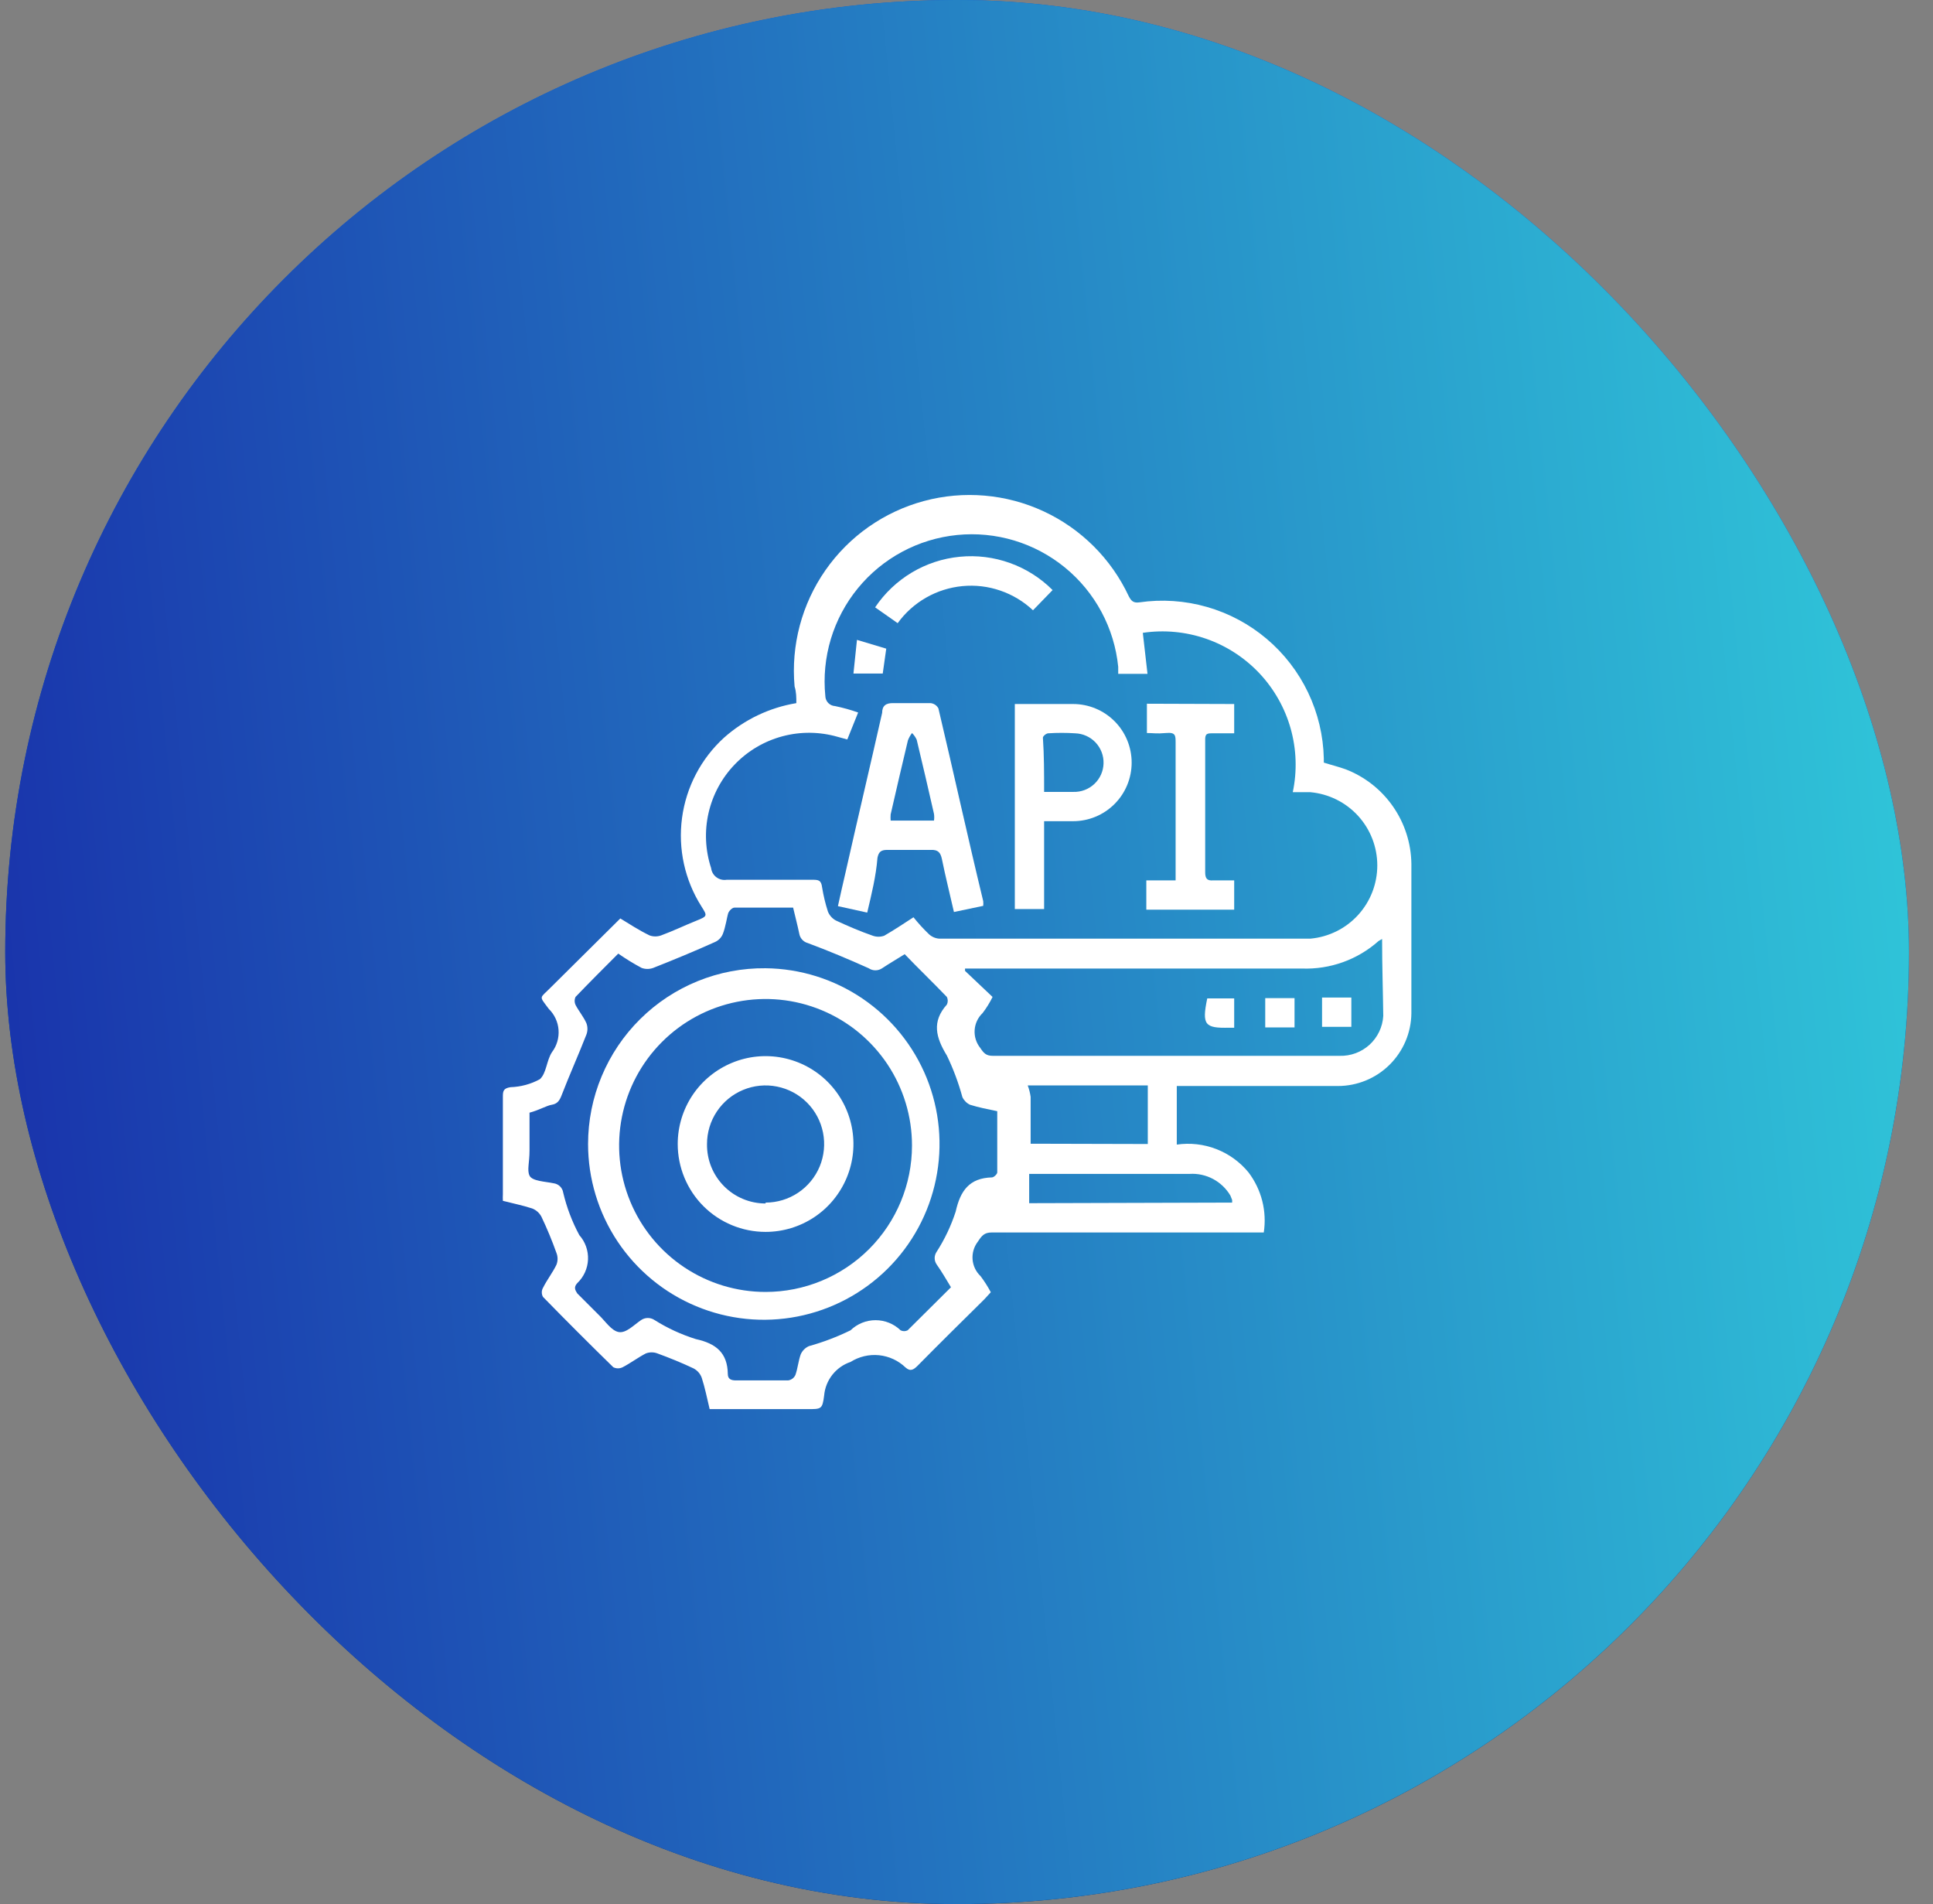<svg width="66" height="65" viewBox="0 0 66 65" fill="none" xmlns="http://www.w3.org/2000/svg">
<rect x="0" y="0" width="66" height="65" fill="#808080" stroke="none"/>
<rect x="0.179" width="65" height="65" rx="32.5" fill="url(#paint0_linear_465_845)"/>
<rect x="0.179" width="65" height="65" rx="32.5" fill="url(#paint1_linear_465_845)"/>
<path d="M27.19 24.003C27.19 23.803 27.19 23.623 27.13 23.433C27.004 22.028 27.377 20.623 28.184 19.465C28.991 18.308 30.18 17.472 31.543 17.104C32.905 16.737 34.353 16.861 35.633 17.455C36.913 18.049 37.942 19.075 38.54 20.353C38.62 20.503 38.69 20.593 38.9 20.563C39.672 20.451 40.459 20.504 41.209 20.719C41.959 20.934 42.655 21.305 43.25 21.809C43.846 22.313 44.328 22.938 44.664 23.642C45 24.346 45.183 25.113 45.2 25.893C45.2 25.893 45.2 25.973 45.2 26.033C45.45 26.113 45.7 26.173 45.95 26.263C46.602 26.516 47.163 26.957 47.562 27.531C47.961 28.105 48.18 28.784 48.19 29.483C48.19 31.183 48.19 32.893 48.19 34.593C48.182 35.254 47.914 35.884 47.444 36.349C46.975 36.813 46.341 37.073 45.68 37.073H40.18V39.073C40.636 39.007 41.101 39.059 41.53 39.226C41.959 39.392 42.338 39.667 42.63 40.023C42.849 40.313 43.008 40.643 43.098 40.995C43.187 41.347 43.205 41.714 43.15 42.073H33.86C33.61 42.073 33.52 42.183 33.39 42.383C33.256 42.556 33.191 42.772 33.207 42.99C33.224 43.209 33.321 43.413 33.48 43.563C33.611 43.737 33.728 43.921 33.83 44.113L33.61 44.353C32.85 45.103 32.09 45.853 31.34 46.613C31.2 46.753 31.09 46.833 30.92 46.683C30.673 46.445 30.354 46.298 30.013 46.263C29.672 46.229 29.33 46.31 29.04 46.493C28.796 46.575 28.581 46.727 28.421 46.929C28.261 47.132 28.163 47.376 28.14 47.633C28.08 48.113 28.04 48.103 27.57 48.103H24.23C24.14 47.723 24.07 47.373 23.96 47.033C23.91 46.895 23.81 46.781 23.68 46.713C23.28 46.523 22.86 46.353 22.45 46.203C22.322 46.153 22.179 46.153 22.05 46.203C21.78 46.343 21.53 46.533 21.26 46.673C21.21 46.698 21.156 46.711 21.1 46.711C21.045 46.711 20.99 46.698 20.94 46.673C20.134 45.886 19.334 45.086 18.54 44.273C18.513 44.226 18.499 44.172 18.499 44.118C18.499 44.064 18.513 44.01 18.54 43.963C18.68 43.683 18.87 43.443 19 43.173C19.05 43.044 19.05 42.902 19 42.773C18.851 42.355 18.681 41.944 18.49 41.543C18.423 41.41 18.309 41.307 18.17 41.253C17.83 41.143 17.48 41.073 17.17 40.993C17.166 40.916 17.166 40.84 17.17 40.763C17.17 39.663 17.17 38.563 17.17 37.463C17.17 37.263 17.17 37.153 17.43 37.113C17.78 37.102 18.122 37.01 18.43 36.843C18.66 36.643 18.66 36.193 18.85 35.913C19.013 35.696 19.091 35.428 19.071 35.157C19.051 34.887 18.933 34.633 18.74 34.443C18.39 33.973 18.42 34.103 18.81 33.703L21.18 31.353C21.49 31.543 21.81 31.753 22.18 31.933C22.306 31.978 22.444 31.978 22.57 31.933C22.98 31.783 23.37 31.593 23.77 31.433C24.17 31.273 24.15 31.263 23.95 30.943C23.381 30.046 23.146 28.976 23.287 27.923C23.428 26.869 23.935 25.899 24.72 25.183C25.416 24.564 26.272 24.155 27.19 24.003ZM31.19 31.313C31.354 31.518 31.531 31.712 31.72 31.893C31.817 31.981 31.94 32.034 32.07 32.043H44.74C45.365 31.987 45.946 31.7 46.369 31.237C46.792 30.774 47.026 30.17 47.026 29.543C47.026 28.916 46.792 28.312 46.369 27.849C45.946 27.387 45.365 27.099 44.74 27.043H44.14C44.292 26.325 44.267 25.581 44.069 24.874C43.871 24.168 43.504 23.52 43.002 22.985C42.498 22.451 41.874 22.046 41.181 21.805C40.487 21.565 39.746 21.495 39.02 21.603L39.18 23.003H38.18C38.18 22.903 38.18 22.833 38.18 22.763C38.114 22.106 37.92 21.469 37.608 20.888C37.296 20.306 36.873 19.792 36.362 19.374C35.851 18.956 35.263 18.643 34.632 18.452C34 18.262 33.337 18.197 32.68 18.263C32.023 18.329 31.386 18.523 30.805 18.835C30.223 19.147 29.709 19.57 29.291 20.081C28.873 20.592 28.56 21.18 28.369 21.811C28.179 22.443 28.114 23.106 28.18 23.763C28.183 23.851 28.218 23.934 28.279 23.997C28.34 24.06 28.422 24.098 28.51 24.103C28.778 24.158 29.042 24.231 29.3 24.323L28.93 25.243L28.6 25.153C27.985 24.976 27.333 24.969 26.715 25.135C26.097 25.3 25.535 25.631 25.091 26.092C24.646 26.552 24.336 27.126 24.193 27.75C24.05 28.374 24.081 29.025 24.28 29.633C24.288 29.695 24.307 29.754 24.338 29.808C24.369 29.862 24.41 29.909 24.46 29.946C24.509 29.983 24.566 30.01 24.626 30.025C24.686 30.04 24.749 30.043 24.81 30.033C25.81 30.033 26.81 30.033 27.73 30.033C27.93 30.033 28.04 30.033 28.07 30.293C28.116 30.574 28.182 30.852 28.27 31.123C28.323 31.251 28.419 31.357 28.54 31.423C28.95 31.613 29.37 31.793 29.8 31.943C29.926 31.988 30.064 31.988 30.19 31.943C30.52 31.753 30.82 31.553 31.19 31.313ZM18.08 37.983C18.08 38.423 18.08 38.853 18.08 39.273C18.08 39.693 17.99 39.943 18.08 40.133C18.17 40.323 18.62 40.333 18.9 40.393C18.983 40.403 19.059 40.44 19.119 40.497C19.179 40.555 19.218 40.631 19.23 40.713C19.349 41.218 19.534 41.706 19.78 42.163C19.984 42.392 20.09 42.691 20.077 42.997C20.064 43.303 19.932 43.592 19.71 43.803C19.58 43.943 19.64 44.043 19.71 44.153L20.45 44.893C20.67 45.103 20.88 45.433 21.13 45.473C21.38 45.513 21.64 45.233 21.89 45.063C21.958 45.017 22.038 44.992 22.12 44.992C22.202 44.992 22.282 45.017 22.35 45.063C22.79 45.34 23.264 45.558 23.76 45.713C24.45 45.863 24.84 46.183 24.85 46.903C24.85 47.083 24.97 47.123 25.13 47.123C25.73 47.123 26.32 47.123 26.91 47.123C26.965 47.115 27.016 47.094 27.06 47.061C27.104 47.028 27.138 46.983 27.16 46.933C27.24 46.703 27.26 46.453 27.34 46.233C27.395 46.108 27.495 46.008 27.62 45.953C28.109 45.817 28.584 45.636 29.04 45.413C29.27 45.191 29.576 45.067 29.895 45.067C30.214 45.067 30.521 45.191 30.75 45.413C30.787 45.432 30.828 45.442 30.87 45.442C30.912 45.442 30.953 45.432 30.99 45.413L32.47 43.943C32.3 43.663 32.15 43.403 31.98 43.163C31.937 43.1 31.913 43.025 31.913 42.948C31.913 42.871 31.937 42.796 31.98 42.733C32.255 42.306 32.473 41.846 32.63 41.363C32.79 40.643 33.1 40.213 33.87 40.193C33.93 40.193 34.05 40.083 34.05 40.023C34.05 39.333 34.05 38.633 34.05 37.933C33.71 37.863 33.41 37.803 33.12 37.713C33.006 37.659 32.914 37.567 32.86 37.453C32.727 36.965 32.55 36.489 32.33 36.033C31.95 35.413 31.81 34.873 32.33 34.293C32.35 34.252 32.36 34.208 32.36 34.163C32.36 34.118 32.35 34.074 32.33 34.033C31.86 33.543 31.33 33.033 30.89 32.573C30.62 32.743 30.36 32.893 30.12 33.053C30.052 33.099 29.972 33.124 29.89 33.124C29.808 33.124 29.728 33.099 29.66 33.053C28.97 32.743 28.28 32.453 27.58 32.193C27.506 32.173 27.44 32.132 27.388 32.075C27.337 32.019 27.303 31.948 27.29 31.873C27.23 31.583 27.15 31.283 27.08 30.983C26.38 30.983 25.72 30.983 25.08 30.983C25 30.983 24.89 31.093 24.86 31.183C24.83 31.273 24.77 31.663 24.68 31.883C24.654 31.946 24.616 32.003 24.568 32.051C24.52 32.099 24.463 32.137 24.4 32.163C23.71 32.473 23.01 32.763 22.3 33.043C22.174 33.088 22.036 33.088 21.91 33.043C21.634 32.896 21.367 32.732 21.11 32.553C20.61 33.053 20.11 33.553 19.65 34.033C19.631 34.075 19.62 34.121 19.62 34.168C19.62 34.215 19.631 34.261 19.65 34.303C19.76 34.513 19.92 34.703 20.02 34.923C20.07 35.052 20.07 35.194 20.02 35.323C19.75 36.013 19.44 36.703 19.17 37.403C19.1 37.583 19.02 37.683 18.84 37.713C18.66 37.743 18.39 37.903 18.08 37.983ZM47.19 32.053L47.07 32.123C46.351 32.763 45.412 33.099 44.45 33.063H33.21H32.95V33.143L33.89 34.033C33.795 34.227 33.681 34.411 33.55 34.583C33.39 34.735 33.293 34.942 33.278 35.162C33.263 35.383 33.332 35.601 33.47 35.773C33.59 35.953 33.67 36.043 33.9 36.043H45.74C46.117 36.054 46.482 35.918 46.761 35.665C47.038 35.411 47.207 35.059 47.23 34.683C47.22 33.833 47.19 32.963 47.19 32.053ZM39.19 39.053V37.053H35.09C35.138 37.179 35.171 37.31 35.19 37.443C35.19 37.973 35.19 38.443 35.19 39.043L39.19 39.053ZM42.07 41.053C42.07 41.003 42.07 40.973 42.07 40.963L42.01 40.813C41.869 40.574 41.664 40.378 41.419 40.247C41.174 40.117 40.898 40.056 40.62 40.073H35.14V41.073L42.07 41.053Z" fill="white"/>
<path d="M29.61 31.153L28.61 30.933C28.701 30.533 28.78 30.153 28.87 29.783C29.28 27.963 29.71 26.153 30.12 24.333C30.12 24.093 30.25 23.993 30.511 24.003C30.93 24.003 31.36 24.003 31.78 24.003C31.835 24.01 31.887 24.03 31.933 24.061C31.978 24.092 32.015 24.134 32.041 24.183C32.56 26.373 33.041 28.573 33.571 30.763C33.576 30.816 33.576 30.87 33.571 30.923L32.571 31.133C32.431 30.513 32.281 29.923 32.16 29.323C32.111 29.103 32.031 29.003 31.78 29.013C31.291 29.013 30.78 29.013 30.291 29.013C30.081 29.013 30 29.083 29.96 29.283C29.91 29.913 29.761 30.513 29.61 31.153ZM31.89 28.013C31.901 27.937 31.901 27.859 31.89 27.783C31.701 26.943 31.5 26.093 31.3 25.253C31.261 25.168 31.207 25.09 31.14 25.023C31.082 25.099 31.035 25.183 31 25.273C30.8 26.113 30.601 26.963 30.41 27.803C30.405 27.873 30.405 27.943 30.41 28.013H31.89Z" fill="white"/>
<path d="M35.65 28.033V31.033H34.65V24.033H34.989H36.639C37.17 24.033 37.679 24.244 38.054 24.619C38.429 24.994 38.639 25.503 38.639 26.033C38.639 26.564 38.429 27.072 38.054 27.447C37.679 27.823 37.17 28.033 36.639 28.033H35.65ZM35.65 27.033H36.65C36.915 27.041 37.172 26.943 37.365 26.762C37.559 26.58 37.672 26.328 37.679 26.063C37.688 25.798 37.59 25.541 37.408 25.347C37.226 25.154 36.975 25.041 36.709 25.033C36.403 25.013 36.096 25.013 35.79 25.033C35.73 25.033 35.609 25.123 35.609 25.183C35.65 25.783 35.65 26.383 35.65 27.023V27.033Z" fill="white"/>
<path d="M42.14 24.033V25.033H41.41C41.22 25.033 41.14 25.033 41.15 25.283C41.15 26.783 41.15 28.283 41.15 29.783C41.15 29.993 41.22 30.073 41.43 30.053H42.14V31.053H39.14V30.053H40.14C40.14 29.933 40.14 29.853 40.14 29.773C40.14 28.303 40.14 26.833 40.14 25.363C40.14 25.103 40.14 24.993 39.81 25.023C39.48 25.053 39.39 25.023 39.16 25.023V24.023L42.14 24.033Z" fill="white"/>
<path d="M35.94 20.143L35.27 20.833C34.95 20.532 34.57 20.303 34.154 20.161C33.739 20.018 33.298 19.966 32.861 20.008C32.423 20.05 32 20.184 31.619 20.402C31.238 20.62 30.907 20.917 30.65 21.273L29.88 20.733C30.204 20.249 30.632 19.844 31.131 19.545C31.631 19.246 32.191 19.062 32.771 19.006C33.35 18.949 33.935 19.022 34.483 19.219C35.031 19.415 35.529 19.731 35.94 20.143Z" fill="white"/>
<path d="M29.26 21.843L30.26 22.143L30.14 22.993H29.14L29.26 21.843Z" fill="white"/>
<path d="M26.139 33.053C27.323 33.065 28.477 33.427 29.456 34.093C30.435 34.76 31.195 35.701 31.64 36.798C32.084 37.896 32.195 39.1 31.956 40.26C31.718 41.42 31.142 42.483 30.301 43.316C29.459 44.15 28.39 44.715 27.228 44.942C26.066 45.169 24.862 45.046 23.77 44.59C22.677 44.135 21.743 43.365 21.086 42.38C20.43 41.395 20.079 40.237 20.079 39.053C20.079 38.26 20.236 37.475 20.542 36.743C20.847 36.011 21.294 35.347 21.858 34.789C22.421 34.231 23.09 33.79 23.825 33.492C24.56 33.194 25.346 33.045 26.139 33.053ZM31.139 39.103C31.139 38.114 30.846 37.147 30.297 36.325C29.747 35.503 28.966 34.862 28.053 34.484C27.139 34.105 26.134 34.006 25.164 34.199C24.194 34.392 23.303 34.868 22.604 35.568C21.904 36.267 21.428 37.158 21.235 38.128C21.042 39.097 21.141 40.103 21.52 41.017C21.898 41.93 22.539 42.711 23.361 43.26C24.184 43.81 25.15 44.103 26.139 44.103C27.465 44.103 28.737 43.576 29.675 42.639C30.612 41.701 31.139 40.429 31.139 39.103Z" fill="white"/>
<path d="M41.22 34.083H42.14V35.083H41.97C41.14 35.103 41.03 34.993 41.22 34.083Z" fill="white"/>
<path d="M43.2 34.073H44.2V35.073H43.2V34.073Z" fill="white"/>
<path d="M46.14 35.053H45.14V34.053H46.14V35.053Z" fill="white"/>
<path d="M23.14 39.053C23.14 38.46 23.316 37.88 23.645 37.386C23.975 36.893 24.444 36.509 24.992 36.282C25.54 36.054 26.143 35.995 26.725 36.111C27.307 36.227 27.842 36.512 28.261 36.932C28.681 37.352 28.966 37.886 29.082 38.468C29.198 39.05 29.139 39.653 28.911 40.201C28.684 40.749 28.3 41.218 27.806 41.548C27.313 41.877 26.733 42.053 26.14 42.053C25.344 42.053 24.581 41.737 24.018 41.175C23.456 40.612 23.14 39.849 23.14 39.053ZM26.14 41.053C26.535 41.053 26.922 40.936 27.251 40.716C27.58 40.496 27.836 40.184 27.988 39.819C28.139 39.453 28.178 39.051 28.101 38.663C28.024 38.275 27.834 37.919 27.554 37.639C27.274 37.359 26.918 37.169 26.53 37.092C26.142 37.014 25.74 37.054 25.374 37.206C25.009 37.357 24.697 37.613 24.477 37.942C24.257 38.271 24.14 38.658 24.14 39.053C24.136 39.318 24.185 39.582 24.283 39.828C24.382 40.074 24.529 40.298 24.715 40.487C24.901 40.676 25.123 40.826 25.367 40.928C25.612 41.031 25.875 41.083 26.14 41.083V41.053Z" fill="white"/>
<defs>
<linearGradient id="paint0_linear_465_845" x1="32.679" y1="0" x2="32.679" y2="65" gradientUnits="userSpaceOnUse">
<stop stop-color="#005BDB"/>
<stop offset="1" stop-color="#003175"/>
</linearGradient>
<linearGradient id="paint1_linear_465_845" x1="-12.51" y1="81.723" x2="91.611" y2="71.194" gradientUnits="userSpaceOnUse">
<stop offset="0.042" stop-color="#1518A3"/>
<stop offset="0.925" stop-color="#34E3E2"/>
</linearGradient>
</defs>
</svg>

